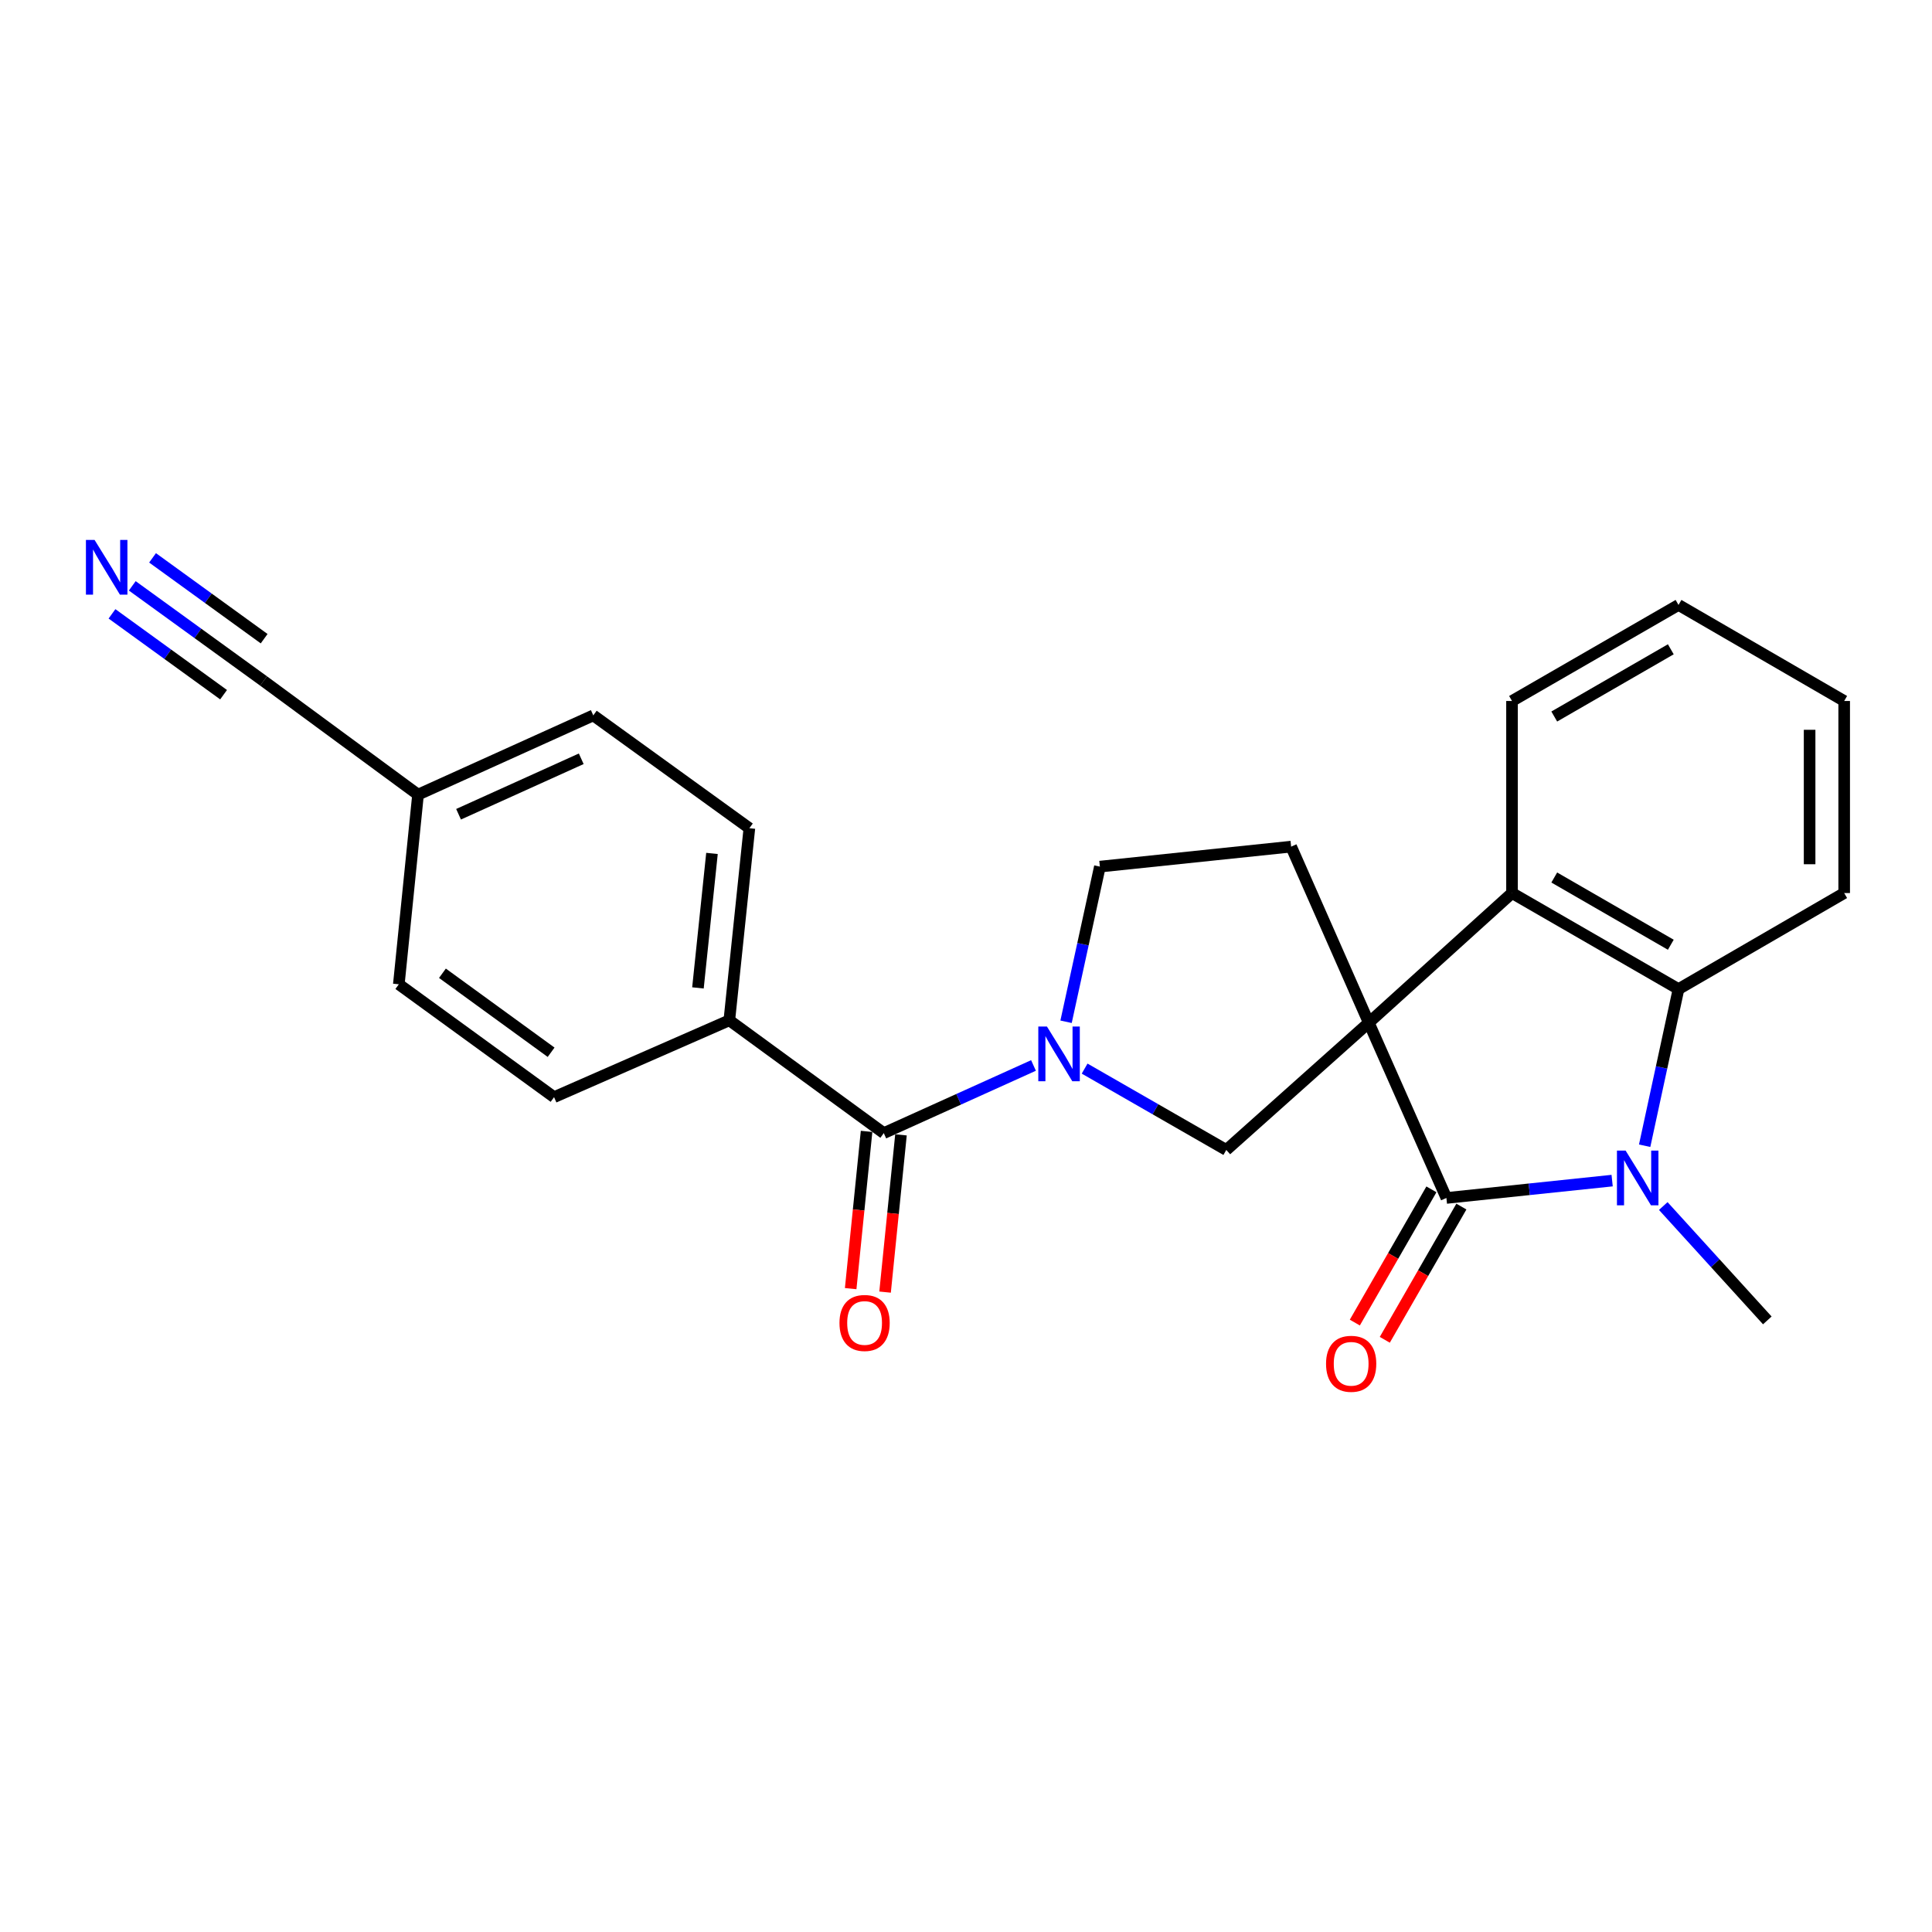 <?xml version='1.0' encoding='iso-8859-1'?>
<svg version='1.1' baseProfile='full'
              xmlns='http://www.w3.org/2000/svg'
                      xmlns:rdkit='http://www.rdkit.org/xml'
                      xmlns:xlink='http://www.w3.org/1999/xlink'
                  xml:space='preserve'
width='1000px' height='1000px' viewBox='0 0 1000 1000'>
<!-- END OF HEADER -->
<rect style='opacity:1.0;fill:#FFFFFF;stroke:none' width='1000' height='1000' x='0' y='0'> </rect>
<path class='bond-0' d='M 708.484,529.352 L 748.656,620.064' style='fill:none;fill-rule:evenodd;stroke:#000000;stroke-width:6px;stroke-linecap:butt;stroke-linejoin:miter;stroke-opacity:1' />
<path class='bond-3' d='M 708.484,529.352 L 782.615,462.24' style='fill:none;fill-rule:evenodd;stroke:#000000;stroke-width:6px;stroke-linecap:butt;stroke-linejoin:miter;stroke-opacity:1' />
<path class='bond-4' d='M 708.484,529.352 L 634.731,595.211' style='fill:none;fill-rule:evenodd;stroke:#000000;stroke-width:6px;stroke-linecap:butt;stroke-linejoin:miter;stroke-opacity:1' />
<path class='bond-7' d='M 708.484,529.352 L 668.292,438.212' style='fill:none;fill-rule:evenodd;stroke:#000000;stroke-width:6px;stroke-linecap:butt;stroke-linejoin:miter;stroke-opacity:1' />
<path class='bond-1' d='M 748.656,620.064 L 791.548,615.572' style='fill:none;fill-rule:evenodd;stroke:#000000;stroke-width:6px;stroke-linecap:butt;stroke-linejoin:miter;stroke-opacity:1' />
<path class='bond-1' d='M 791.548,615.572 L 834.44,611.081' style='fill:none;fill-rule:evenodd;stroke:#0000FF;stroke-width:6px;stroke-linecap:butt;stroke-linejoin:miter;stroke-opacity:1' />
<path class='bond-12' d='M 740.9,615.605 L 721.078,650.084' style='fill:none;fill-rule:evenodd;stroke:#000000;stroke-width:6px;stroke-linecap:butt;stroke-linejoin:miter;stroke-opacity:1' />
<path class='bond-12' d='M 721.078,650.084 L 701.256,684.564' style='fill:none;fill-rule:evenodd;stroke:#FF0000;stroke-width:6px;stroke-linecap:butt;stroke-linejoin:miter;stroke-opacity:1' />
<path class='bond-12' d='M 756.413,624.523 L 736.591,659.002' style='fill:none;fill-rule:evenodd;stroke:#000000;stroke-width:6px;stroke-linecap:butt;stroke-linejoin:miter;stroke-opacity:1' />
<path class='bond-12' d='M 736.591,659.002 L 716.769,693.482' style='fill:none;fill-rule:evenodd;stroke:#FF0000;stroke-width:6px;stroke-linecap:butt;stroke-linejoin:miter;stroke-opacity:1' />
<path class='bond-17' d='M 860.901,624.239 L 887.831,653.839' style='fill:none;fill-rule:evenodd;stroke:#0000FF;stroke-width:6px;stroke-linecap:butt;stroke-linejoin:miter;stroke-opacity:1' />
<path class='bond-17' d='M 887.831,653.839 L 914.761,683.438' style='fill:none;fill-rule:evenodd;stroke:#000000;stroke-width:6px;stroke-linecap:butt;stroke-linejoin:miter;stroke-opacity:1' />
<path class='bond-25' d='M 851.27,593.035 L 860.032,552.495' style='fill:none;fill-rule:evenodd;stroke:#0000FF;stroke-width:6px;stroke-linecap:butt;stroke-linejoin:miter;stroke-opacity:1' />
<path class='bond-25' d='M 860.032,552.495 L 868.794,511.955' style='fill:none;fill-rule:evenodd;stroke:#000000;stroke-width:6px;stroke-linecap:butt;stroke-linejoin:miter;stroke-opacity:1' />
<path class='bond-2' d='M 561.4,553.106 L 598.066,574.158' style='fill:none;fill-rule:evenodd;stroke:#0000FF;stroke-width:6px;stroke-linecap:butt;stroke-linejoin:miter;stroke-opacity:1' />
<path class='bond-2' d='M 598.066,574.158 L 634.731,595.211' style='fill:none;fill-rule:evenodd;stroke:#000000;stroke-width:6px;stroke-linecap:butt;stroke-linejoin:miter;stroke-opacity:1' />
<path class='bond-6' d='M 534.936,551.484 L 496.189,568.993' style='fill:none;fill-rule:evenodd;stroke:#0000FF;stroke-width:6px;stroke-linecap:butt;stroke-linejoin:miter;stroke-opacity:1' />
<path class='bond-6' d='M 496.189,568.993 L 457.442,586.503' style='fill:none;fill-rule:evenodd;stroke:#000000;stroke-width:6px;stroke-linecap:butt;stroke-linejoin:miter;stroke-opacity:1' />
<path class='bond-24' d='M 551.792,528.865 L 560.546,488.713' style='fill:none;fill-rule:evenodd;stroke:#0000FF;stroke-width:6px;stroke-linecap:butt;stroke-linejoin:miter;stroke-opacity:1' />
<path class='bond-24' d='M 560.546,488.713 L 569.299,448.561' style='fill:none;fill-rule:evenodd;stroke:#000000;stroke-width:6px;stroke-linecap:butt;stroke-linejoin:miter;stroke-opacity:1' />
<path class='bond-5' d='M 782.615,462.24 L 868.794,511.955' style='fill:none;fill-rule:evenodd;stroke:#000000;stroke-width:6px;stroke-linecap:butt;stroke-linejoin:miter;stroke-opacity:1' />
<path class='bond-5' d='M 804.483,454.197 L 864.808,488.998' style='fill:none;fill-rule:evenodd;stroke:#000000;stroke-width:6px;stroke-linecap:butt;stroke-linejoin:miter;stroke-opacity:1' />
<path class='bond-20' d='M 782.615,462.24 L 782.615,362.829' style='fill:none;fill-rule:evenodd;stroke:#000000;stroke-width:6px;stroke-linecap:butt;stroke-linejoin:miter;stroke-opacity:1' />
<path class='bond-21' d='M 868.794,511.955 L 954.545,462.24' style='fill:none;fill-rule:evenodd;stroke:#000000;stroke-width:6px;stroke-linecap:butt;stroke-linejoin:miter;stroke-opacity:1' />
<path class='bond-11' d='M 457.442,586.503 L 377.496,528.109' style='fill:none;fill-rule:evenodd;stroke:#000000;stroke-width:6px;stroke-linecap:butt;stroke-linejoin:miter;stroke-opacity:1' />
<path class='bond-13' d='M 448.541,585.602 L 444.424,626.298' style='fill:none;fill-rule:evenodd;stroke:#000000;stroke-width:6px;stroke-linecap:butt;stroke-linejoin:miter;stroke-opacity:1' />
<path class='bond-13' d='M 444.424,626.298 L 440.308,666.993' style='fill:none;fill-rule:evenodd;stroke:#FF0000;stroke-width:6px;stroke-linecap:butt;stroke-linejoin:miter;stroke-opacity:1' />
<path class='bond-13' d='M 466.344,587.403 L 462.228,628.099' style='fill:none;fill-rule:evenodd;stroke:#000000;stroke-width:6px;stroke-linecap:butt;stroke-linejoin:miter;stroke-opacity:1' />
<path class='bond-13' d='M 462.228,628.099 L 458.111,668.794' style='fill:none;fill-rule:evenodd;stroke:#FF0000;stroke-width:6px;stroke-linecap:butt;stroke-linejoin:miter;stroke-opacity:1' />
<path class='bond-9' d='M 668.292,438.212 L 569.299,448.561' style='fill:none;fill-rule:evenodd;stroke:#000000;stroke-width:6px;stroke-linecap:butt;stroke-linejoin:miter;stroke-opacity:1' />
<path class='bond-8' d='M 68.464,303.235 L 102.44,327.848' style='fill:none;fill-rule:evenodd;stroke:#0000FF;stroke-width:6px;stroke-linecap:butt;stroke-linejoin:miter;stroke-opacity:1' />
<path class='bond-8' d='M 102.44,327.848 L 136.416,352.46' style='fill:none;fill-rule:evenodd;stroke:#000000;stroke-width:6px;stroke-linecap:butt;stroke-linejoin:miter;stroke-opacity:1' />
<path class='bond-8' d='M 57.966,317.726 L 86.846,338.647' style='fill:none;fill-rule:evenodd;stroke:#0000FF;stroke-width:6px;stroke-linecap:butt;stroke-linejoin:miter;stroke-opacity:1' />
<path class='bond-8' d='M 86.846,338.647 L 115.725,359.568' style='fill:none;fill-rule:evenodd;stroke:#000000;stroke-width:6px;stroke-linecap:butt;stroke-linejoin:miter;stroke-opacity:1' />
<path class='bond-8' d='M 78.961,288.744 L 107.841,309.665' style='fill:none;fill-rule:evenodd;stroke:#0000FF;stroke-width:6px;stroke-linecap:butt;stroke-linejoin:miter;stroke-opacity:1' />
<path class='bond-8' d='M 107.841,309.665 L 136.72,330.585' style='fill:none;fill-rule:evenodd;stroke:#000000;stroke-width:6px;stroke-linecap:butt;stroke-linejoin:miter;stroke-opacity:1' />
<path class='bond-10' d='M 136.416,352.46 L 216.372,411.302' style='fill:none;fill-rule:evenodd;stroke:#000000;stroke-width:6px;stroke-linecap:butt;stroke-linejoin:miter;stroke-opacity:1' />
<path class='bond-14' d='M 377.496,528.109 L 387.875,428.679' style='fill:none;fill-rule:evenodd;stroke:#000000;stroke-width:6px;stroke-linecap:butt;stroke-linejoin:miter;stroke-opacity:1' />
<path class='bond-14' d='M 361.256,511.337 L 368.521,441.735' style='fill:none;fill-rule:evenodd;stroke:#000000;stroke-width:6px;stroke-linecap:butt;stroke-linejoin:miter;stroke-opacity:1' />
<path class='bond-15' d='M 377.496,528.109 L 286.784,567.883' style='fill:none;fill-rule:evenodd;stroke:#000000;stroke-width:6px;stroke-linecap:butt;stroke-linejoin:miter;stroke-opacity:1' />
<path class='bond-18' d='M 387.875,428.679 L 307.084,370.285' style='fill:none;fill-rule:evenodd;stroke:#000000;stroke-width:6px;stroke-linecap:butt;stroke-linejoin:miter;stroke-opacity:1' />
<path class='bond-19' d='M 286.784,567.883 L 206.431,509.47' style='fill:none;fill-rule:evenodd;stroke:#000000;stroke-width:6px;stroke-linecap:butt;stroke-linejoin:miter;stroke-opacity:1' />
<path class='bond-19' d='M 285.253,544.648 L 229.005,503.758' style='fill:none;fill-rule:evenodd;stroke:#000000;stroke-width:6px;stroke-linecap:butt;stroke-linejoin:miter;stroke-opacity:1' />
<path class='bond-16' d='M 216.372,411.302 L 206.431,509.47' style='fill:none;fill-rule:evenodd;stroke:#000000;stroke-width:6px;stroke-linecap:butt;stroke-linejoin:miter;stroke-opacity:1' />
<path class='bond-27' d='M 216.372,411.302 L 307.084,370.285' style='fill:none;fill-rule:evenodd;stroke:#000000;stroke-width:6px;stroke-linecap:butt;stroke-linejoin:miter;stroke-opacity:1' />
<path class='bond-27' d='M 237.351,421.454 L 300.849,392.742' style='fill:none;fill-rule:evenodd;stroke:#000000;stroke-width:6px;stroke-linecap:butt;stroke-linejoin:miter;stroke-opacity:1' />
<path class='bond-22' d='M 782.615,362.829 L 868.794,313.114' style='fill:none;fill-rule:evenodd;stroke:#000000;stroke-width:6px;stroke-linecap:butt;stroke-linejoin:miter;stroke-opacity:1' />
<path class='bond-22' d='M 804.483,370.871 L 864.808,336.071' style='fill:none;fill-rule:evenodd;stroke:#000000;stroke-width:6px;stroke-linecap:butt;stroke-linejoin:miter;stroke-opacity:1' />
<path class='bond-26' d='M 954.545,462.24 L 954.545,362.829' style='fill:none;fill-rule:evenodd;stroke:#000000;stroke-width:6px;stroke-linecap:butt;stroke-linejoin:miter;stroke-opacity:1' />
<path class='bond-26' d='M 936.652,447.328 L 936.652,377.74' style='fill:none;fill-rule:evenodd;stroke:#000000;stroke-width:6px;stroke-linecap:butt;stroke-linejoin:miter;stroke-opacity:1' />
<path class='bond-23' d='M 868.794,313.114 L 954.545,362.829' style='fill:none;fill-rule:evenodd;stroke:#000000;stroke-width:6px;stroke-linecap:butt;stroke-linejoin:miter;stroke-opacity:1' />
<path  class='atom-2' d='M 841.409 595.535
L 850.689 610.535
Q 851.609 612.015, 853.089 614.695
Q 854.569 617.375, 854.649 617.535
L 854.649 595.535
L 858.409 595.535
L 858.409 623.855
L 854.529 623.855
L 844.569 607.455
Q 843.409 605.535, 842.169 603.335
Q 840.969 601.135, 840.609 600.455
L 840.609 623.855
L 836.929 623.855
L 836.929 595.535
L 841.409 595.535
' fill='#0000FF'/>
<path  class='atom-3' d='M 541.905 531.346
L 551.185 546.346
Q 552.105 547.826, 553.585 550.506
Q 555.065 553.186, 555.145 553.346
L 555.145 531.346
L 558.905 531.346
L 558.905 559.666
L 555.025 559.666
L 545.065 543.266
Q 543.905 541.346, 542.665 539.146
Q 541.465 536.946, 541.105 536.266
L 541.105 559.666
L 537.425 559.666
L 537.425 531.346
L 541.905 531.346
' fill='#0000FF'/>
<path  class='atom-9' d='M 48.957 279.479
L 58.237 294.479
Q 59.157 295.959, 60.637 298.639
Q 62.117 301.319, 62.197 301.479
L 62.197 279.479
L 65.957 279.479
L 65.957 307.799
L 62.077 307.799
L 52.117 291.399
Q 50.957 289.479, 49.717 287.279
Q 48.517 285.079, 48.157 284.399
L 48.157 307.799
L 44.477 307.799
L 44.477 279.479
L 48.957 279.479
' fill='#0000FF'/>
<path  class='atom-13' d='M 686.358 705.896
Q 686.358 699.096, 689.718 695.296
Q 693.078 691.496, 699.358 691.496
Q 705.638 691.496, 708.998 695.296
Q 712.358 699.096, 712.358 705.896
Q 712.358 712.776, 708.958 716.696
Q 705.558 720.576, 699.358 720.576
Q 693.118 720.576, 689.718 716.696
Q 686.358 712.816, 686.358 705.896
M 699.358 717.376
Q 703.678 717.376, 705.998 714.496
Q 708.358 711.576, 708.358 705.896
Q 708.358 700.336, 705.998 697.536
Q 703.678 694.696, 699.358 694.696
Q 695.038 694.696, 692.678 697.496
Q 690.358 700.296, 690.358 705.896
Q 690.358 711.616, 692.678 714.496
Q 695.038 717.376, 699.358 717.376
' fill='#FF0000'/>
<path  class='atom-14' d='M 434.511 684.761
Q 434.511 677.961, 437.871 674.161
Q 441.231 670.361, 447.511 670.361
Q 453.791 670.361, 457.151 674.161
Q 460.511 677.961, 460.511 684.761
Q 460.511 691.641, 457.111 695.561
Q 453.711 699.441, 447.511 699.441
Q 441.271 699.441, 437.871 695.561
Q 434.511 691.681, 434.511 684.761
M 447.511 696.241
Q 451.831 696.241, 454.151 693.361
Q 456.511 690.441, 456.511 684.761
Q 456.511 679.201, 454.151 676.401
Q 451.831 673.561, 447.511 673.561
Q 443.191 673.561, 440.831 676.361
Q 438.511 679.161, 438.511 684.761
Q 438.511 690.481, 440.831 693.361
Q 443.191 696.241, 447.511 696.241
' fill='#FF0000'/>
</svg>
